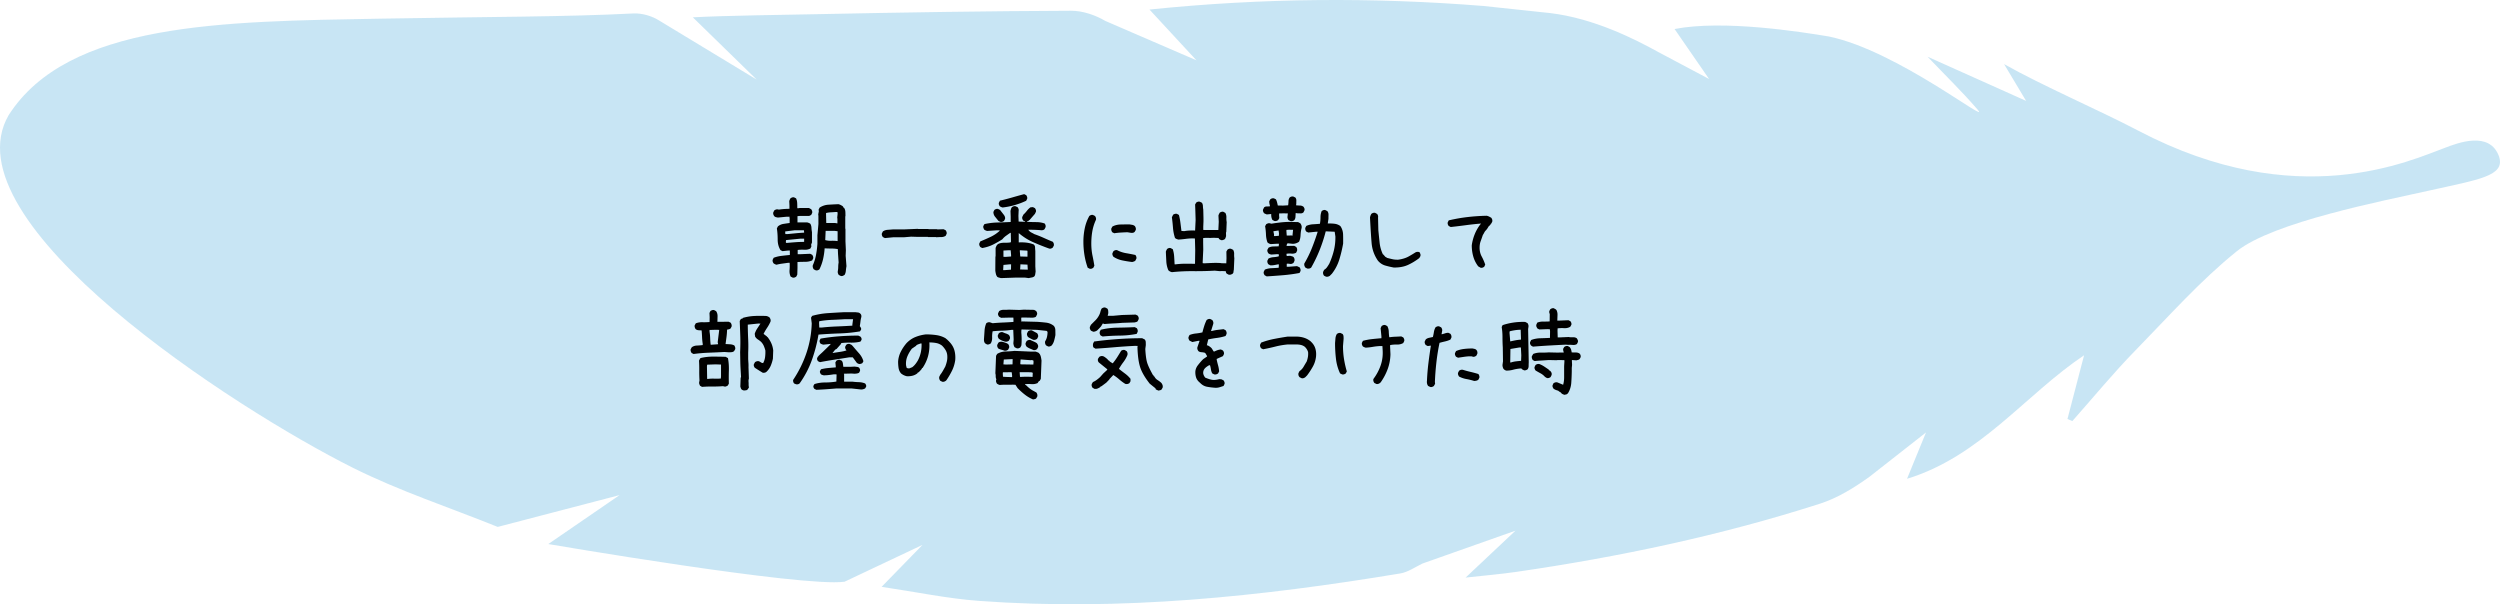 <svg xmlns="http://www.w3.org/2000/svg" id="_レイヤー_2" data-name="レイヤー 2" viewBox="0 0 437 105.63"><defs><style>.cls-2{stroke-width:0}</style></defs><g id="_レイヤー_2-2" data-name="レイヤー 2"><path fill="#a3d3ec" stroke-width="0" d="M391.01 43.905c-6.334 5.08-11.945 11.423-17.72 17.328-3.863 3.949-7.377 8.239-11.047 12.376l-.851-.367 2.905-11.142c-10.261 6.885-18.117 17.681-30.948 21.591l3.314-8.096-9.88 7.746c-2.65 1.908-5.576 3.715-8.653 4.704-17.344 5.57-35.122 9.315-53.14 11.929-2.71.393-5.445.617-8.801.989l8.715-8.2-16.228 5.732c-1.272.6-2.545 1.52-3.914 1.746-24.378 4.04-48.871 6.612-73.62 4.796-5.551-.407-11.048-1.571-17.036-2.456l7.15-7.337-13.626 6.44C140.29 102.71 95.84 95.1 95.84 95.1l12.467-8.559L87 92.104c-8.479-3.42-17.233-6.29-25.382-10.37C41.081 71.453-9.325 38.882 1.507 20.135 11.922 3.888 38.885 3.751 66.393 3.263c19.371-.344 32.624-.307 44.295-.91 1.509-.079 3.288.433 4.568 1.255l17.005 10.3-11.152-10.88c5.621-.31 16.495-.441 21.995-.555 14.699-.306 29.4-.533 44.102-.594 2.01-.008 4.247.738 6 1.776l15.926 6.885-8.203-8.871c19.874-2.045 39.123-2.16 58.381-.624l11.648 1.24c7.613.914 14.692 4.475 18.991 6.854l8.798 4.672-6.031-8.738c8.425-1.649 21.99.472 26.982 1.307 12.042 2.5 28.569 15.78 25.97 12.758-2.651-3.082-5.583-5.923-8.728-9.223l17.22 7.72-3.844-6.427c6.679 3.778 16.566 8.02 23.46 11.637 27.808 14.593 47.57 5.199 53.81 2.914 1.814-.664 7.66-3.046 9.27 1.667 1.041 3.332-3.618 3.967-11.978 5.832-8.359 1.865-27.535 5.566-33.868 10.647z" opacity=".6"/><path d="M138.559 48.524l-.352-.176c-.164-.351-.228-.732-.193-1.142s.04-.832.017-1.266h-.281c-.328.047-.664.094-1.01.14s-.683.112-1.011.194c-.094-.023-.182-.056-.264-.097s-.158-.085-.229-.131c-.07-.094-.123-.194-.158-.3s-.04-.216-.017-.333l.175-.352c.422-.164.877-.275 1.364-.334s.974-.111 1.466-.158v-.773h-.316l-.967.105-.351-.176c-.328-.539-.493-1.148-.493-1.828s-.046-1.336-.14-1.969l.176-.351c.28-.235.607-.381.976-.44s.729-.111 1.08-.158v-.844l-.035-.14.035-.106h-.597l-1.46.14c-.117-.023-.228-.046-.333-.07s-.205-.081-.3-.175c-.07-.094-.122-.194-.157-.299s-.041-.223-.018-.352l.176-.351c.094-.07.193-.123.299-.158s.228-.041.369-.018l.14.035c.282-.047.584-.082.907-.105s.634-.035.94-.035v-.598l-.036-.738c.023-.094.053-.182.088-.264s.076-.158.123-.229c.094-.07.193-.123.299-.158s.216-.04.334-.017l.351.175c.117.258.182.534.194.827s.017.591.017.896h.317l.035-.035h1.687l.387.21c.07.095.123.194.158.3s.041.222.018.351l-.176.352-.352.176h-1.687l-.352.035v1.09h1.688c.094.023.187.052.281.088s.188.087.281.158c.118.21.182.445.194.703s.04.504.088.738v1.828l-.141.352.035.351-.176.352c-.328.164-.685.234-1.072.21s-.768-.01-1.143.036v.738h.598l1.582-.07.352.176c.07.094.123.193.158.299s.041.216.018.334l-.176.351c-.375.164-.785.246-1.23.246s-.891.012-1.337.035v1.038l-.035 1.16-.176.351c-.093.07-.193.123-.298.158s-.217.041-.334.018zm2.004-7.857l-.036-.422h-1.582l-1.687.21v.317l.035.14h.422l1.424-.14c.48-.047.955-.082 1.424-.105zm0 1.617v-.563h-.668l-2.497.246-.035.352.035.14h.211c.493-.046.979-.087 1.46-.122s.978-.053 1.493-.053zm6.416 5.959l-.352-.176c-.07-.094-.123-.2-.158-.316s-.041-.247-.018-.387c.047-.235.07-.475.07-.72s.024-.499.07-.757l-.105-1.494-.035-.844c-.351-.07-.728-.105-1.133-.105s-.795-.012-1.17-.035c-.046.656-.14 1.289-.28 1.898s-.352 1.201-.634 1.776c-.093.07-.193.123-.298.158s-.217.04-.334.017l-.352-.175c-.07-.094-.123-.2-.158-.317s-.041-.246-.018-.387c.258-.574.446-1.177.563-1.81s.199-1.277.246-1.934v-1.511l.176-1.97V37.75l-.036-.282.106-.51-.035-.316.176-.351c.468-.305.984-.475 1.546-.51s1.143-.065 1.74-.088c.118.023.235.064.352.123s.235.123.352.193l.105.106.106.21h.07c.14.212.217.443.229.695s.017.507.017.765l-.035.035v2.144l.035.036v2.18l.07 1.546-.035.985.14 1.81c-.046.258-.081.522-.105.791s-.093.51-.21.72c-.094.071-.194.13-.3.177s-.228.058-.368.035zm-.563-6.1v-1.722l-.562-.07h-1.53l-.07 1.616c.328.094.684.135 1.064.123s.746.006 1.098.053zm-.035-3.094v-.773l-.035-.246.07-.668-.035-.299h-.387c-.27.024-.539.041-.808.053s-.534.053-.791.123v.334l.035 1.406h1.529l.422.07zM154.678 41.616l-.352-.176c-.07-.094-.123-.193-.158-.299s-.041-.217-.018-.334l.176-.351c.235-.164.508-.258.819-.282l.921-.07h1.899L160.46 40l.035.035h1.793l.035.035h1.442l.105.035 1.072-.035.352.176c.07.093.123.193.158.299s.041.216.018.334l-.176.351c-.234.14-.494.211-.781.211s-.573.012-.854.035l-.035-.035h-1.406l-.035-.035h-1.793l-1.125-.035-1.266.105h-1.863l-1.46.14zM174.963 48.612l-.334-.088a1.037 1.037 0 0 1-.299-.123c-.117-.152-.2-.322-.246-.51s-.082-.387-.105-.597l.017-2.444.035-.035v-1.477c.035-.093.07-.181.106-.263s.076-.158.123-.229l.176-.175c.304-.165.662-.244 1.072-.238s.79-.014 1.142-.061l.07-.141-.034-1.53h-.106c-.234.165-.475.335-.72.51s-.464.381-.651.616c-.516.328-1.05.633-1.607.914s-1.194.486-1.909.615l-.334-.176c-.07-.093-.123-.193-.158-.299s-.04-.216-.017-.334l.175-.351c.657-.27 1.264-.536 1.82-.8s1.069-.606 1.538-1.028l.035-.106h-.598l-1.6.106c-.093-.024-.181-.053-.263-.088s-.158-.076-.229-.123c-.07-.106-.123-.211-.158-.317s-.04-.216-.017-.334l.193-.334c.715-.164 1.465-.257 2.25-.28s1.565-.054 2.338-.089v-.949l-.035-.967c.023-.117.053-.234.088-.351s.088-.223.158-.317c.094-.07.193-.123.299-.158s.217-.04.334-.017l.369.175c.07.094.123.194.158.3s.041.216.018.333l-.036.861.036 1.02 1.125.035v-.07l-.317-.14c-.07-.095-.123-.194-.158-.3s-.041-.216-.018-.334l.211-.421c.211-.188.41-.405.598-.65s.398-.452.633-.616l.422-.035.351.176c.07.093.123.193.158.298s.042.217.018.334l-.176.37-.949 1.09h-.07v.07l-.352.158v.07c.516.035 1.043.053 1.582.053s1.037.082 1.494.246c.07.094.121.193.15.299s.032.217.009.334l-.176.351c-.094.094-.205.153-.334.176s-.27.024-.422 0a28.553 28.553 0 0 0-2.074-.07v.07l.07.035c.117.164.27.293.457.387s.363.188.527.281c.54.188 1.077.402 1.61.642s1.068.472 1.607.694c.07.094.123.194.158.299s.041.229.018.37l-.193.35c-.094.071-.194.124-.3.159s-.216.035-.333 0c-.914-.328-1.834-.694-2.76-1.099s-1.775-.94-2.549-1.608v1.635c.469-.024.926-.01 1.371.044s.867.16 1.266.325c.14.14.215.31.22.51s.02.404.044.615v2.69l.052.913c-.023.164-.047.323-.07.475s-.082.281-.176.387c-.14.093-.287.152-.44.175s-.321.059-.509.106l-.668-.088h-1.635l-2.566.088zm-.088-9.826l-.352-.176c-.187-.234-.38-.475-.58-.72s-.298-.528-.298-.844l.175-.352c.094-.07.194-.123.3-.158s.216-.041.333-.018l.352.176.668.861c.07.094.129.2.175.317s.059.246.036.386l-.176.352c-.094.07-.194.123-.299.158s-.217.041-.334.018zm.387-2.514c-.094-.023-.182-.053-.264-.088s-.158-.076-.228-.123c-.07-.094-.124-.193-.159-.299s-.035-.216 0-.334l.176-.351c.703-.164 1.41-.349 2.12-.554s1.413-.401 2.116-.589l.352.176c.07.094.123.193.158.299s.041.217.018.334l-.176.351a13.26 13.26 0 0 1-4.113 1.178zm1.459 10.863l.017-.931h-.246l-1.09.105-.052.914h.21l1.16-.088zm.017-2.302v-.246l-.07-.844h-.387l-.879.053v1.09l.352.017.984-.07zm2.866.035v-.95l-.036-.105-1.3-.07v.21l.07.88 1.266.035zm.052 2.232l-.052-.844-1.231-.052-.053.896 1.301.035.035-.035zM190.484 46.977l-.351-.176c-.258-.714-.447-1.453-.57-2.214s-.186-1.541-.186-2.338.08-1.577.238-2.338.424-1.483.8-2.162c.093-.07.192-.123.298-.159s.217-.04.334-.017l.351.176c.07.093.123.193.159.298s.04.229.017.37c-.328.703-.55 1.435-.668 2.197s-.164 1.553-.14 2.373c.023.61.093 1.19.21 1.74s.223 1.125.317 1.723l-.176.351c-.094.07-.193.123-.299.159s-.216.04-.334.017zm4.29-6.205l-.352-.176c-.07-.105-.12-.21-.149-.316s-.033-.223-.01-.352l.194-.334c.422-.222.895-.34 1.416-.351s1.04-.018 1.555-.018c.164.024.328.05.492.08s.316.102.457.219c.07.105.121.211.15.316s.032.223.008.352l-.193.334c-.094.094-.205.15-.334.167s-.264.015-.404-.009l-.528-.088c-.375.012-.758.03-1.15.053s-.778.064-1.153.123zm3.128 5.027c-.586-.07-1.16-.164-1.722-.28s-1.078-.329-1.547-.634c-.07-.093-.123-.193-.158-.298s-.041-.217-.018-.334l.176-.352c.094-.07.193-.123.299-.158s.216-.041.334-.018c.492.258 1.013.434 1.564.528s1.096.199 1.635.316c.07.094.123.193.158.299s.041.217.018.334l-.176.351c-.07.07-.158.123-.264.159s-.205.064-.299.087zM204.863 47.575c-.117-.024-.228-.062-.334-.114s-.205-.126-.299-.22c-.21-.48-.33-1.005-.359-1.573s-.057-1.122-.08-1.662c.023-.093.057-.181.098-.263s.084-.158.13-.229c.094-.07.194-.12.3-.15s.216-.026.333.01l.352.193c.129.398.209.82.238 1.266s.055.902.078 1.37h.211c.563-.07 1.117-.105 1.662-.105s1.11.006 1.696.018v-.088l.035-2.303-.053-2.039-.492-.017c-.399.011-.797.043-1.195.096s-.797.091-1.196.114c-.093-.023-.193-.055-.299-.096s-.205-.103-.298-.185c-.188-.574-.305-1.169-.352-1.784s-.111-1.227-.193-1.837l.228-.457c.094-.058.197-.102.309-.132s.224-.032.342-.009l.351.194c.117.445.205.905.264 1.38l.176 1.415.492.035c.304-.059.615-.094.931-.106s.64-.011.967 0l.088-1.845-.053-1.81-.035-.897.194-.334c.093-.07.197-.12.308-.15s.225-.026.342.01l.352.175c.105.176.162.369.168.58s.025.41.06.598c.035 1.16.047 1.88.035 2.162l-.035.843v.563l.457.018h2.18l.07-1.442-.053-1.09c.024-.093.057-.181.098-.263s.084-.164.13-.246c.095-.059.198-.106.31-.141s.224-.035.341 0l.334.193c.13.246.188.51.176.791s.006.551.053.809l-.07 1.687-.053.176.017.598c-.035.094-.066.19-.095.29s-.086.184-.168.255c-.094.058-.194.102-.3.132s-.216.032-.333.008l-.352-.193-.052-.176-.915-.035c-.28.024-.58.03-.896.018s-.615 0-.897.035v.808l.018 1.23-.105 2.216.017.14.317.018c.433-.024.878-.044 1.336-.062s.931-.014 1.423.01l.176.034.861.018.036-.879-.018-1.178.193-.334c.094-.07.194-.12.3-.15s.216-.025.333.01l.352.175c.129.223.187.463.176.721s0 .504.035.738l-.088 2.022c-.035.14-.055.27-.06.387s-.07.228-.186.334c-.106.058-.211.102-.317.131s-.216.033-.334.01l-.334-.177c-.07-.07-.113-.137-.13-.202s-.04-.143-.063-.237l-.686-.018-.351.018-.879-.088c-1.242.07-2.49.1-3.744.088s-2.496.047-3.727.176zM222.775 38.628l-.351-.176c-.082-.14-.14-.302-.176-.484s-.047-.366-.035-.553h-.07l-.704.07c-.093-.035-.181-.07-.263-.106s-.158-.076-.229-.123c-.07-.105-.123-.21-.158-.316s-.035-.217 0-.334l.176-.352c.14-.117.305-.172.492-.167s.363-.002.527-.026v-.105c-.035-.118-.064-.24-.088-.37s-.035-.263-.035-.404l.194-.351c.093-.07.193-.12.299-.15s.216-.032.334-.009l.351.176c.082.176.147.352.193.528s.088.357.123.545l.932.017.879-.053c.035-.234.057-.474.063-.72s.078-.463.218-.65c.094-.071.194-.12.3-.15s.216-.032.333-.009l.352.176c.117.152.173.322.168.51s-.01.375-.01.562l-.035.281c.222.024.45.038.685.044s.44.08.615.22c.07.094.124.193.159.299s.035.217 0 .334l-.176.351c-.152.118-.31.173-.475.167s-.34-.008-.527-.008l-.352-.053-.035.668a1 1 0 0 1-.21.58c-.094.07-.194.123-.3.158s-.228.035-.369 0l-.351-.176c-.059-.093-.106-.193-.14-.298s-.042-.229-.018-.37l.052-.492-.738-.017-.773.017-.018.281.035.528-.193.351c-.106.07-.211.12-.317.15s-.216.032-.334.009zm-1.353 9.685l-.352-.193c-.07-.094-.123-.194-.158-.3s-.035-.216 0-.333l.176-.352c.351-.152.738-.237 1.16-.255s.844-.043 1.266-.079l.035-.58h-.211c-.223.047-.44.088-.65.123s-.422.047-.633.035l-.352-.193c-.07-.094-.119-.193-.148-.299s-.034-.216-.01-.334l.176-.351c.27-.14.562-.223.879-.246s.62-.07.914-.141l.035-.176-.035-.21h-.264l-1.055.07c-.093-.024-.181-.053-.263-.088s-.153-.076-.211-.123c-.07-.094-.123-.194-.159-.3s-.04-.216-.017-.333l.193-.352c.258-.14.54-.214.844-.22s.615-.014.932-.026l.052-.457h-.263l-1.178.07a1.432 1.432 0 0 1-.475-.21l-.105-.106c-.152-.433-.236-.893-.254-1.38s-.068-.964-.15-1.432l.193-.352c.094-.059.193-.105.299-.14s.217-.042.334-.018l.281.07c.492-.082.994-.152 1.504-.21s1.021-.095 1.537-.106l1.617.035.387.21c.094.13.162.259.203.388s.049.275.025.439c-.105.398-.166.812-.183 1.24s-.104.81-.256 1.15c-.164.118-.34.209-.527.273s-.387.097-.598.097l-.809-.088-.175.07-.088.387h.281l1.055-.018.351.194c.07.093.121.193.15.299s.032.228.008.369l-.175.351c-.246.13-.512.179-.8.15s-.577-.02-.87.026v.176l.035.21h.105l.493-.034c.117.035.222.064.316.087s.187.07.281.141c.07.094.121.193.15.299s.032.228.008.369l-.175.352c-.106.07-.211.123-.317.158s-.228.035-.369 0l-.316-.035-.176.035v.51h.351l1.442-.106.457.211c.07.106.121.211.15.316s.032.217.008.334l-.176.334c-.925.176-1.87.305-2.838.387s-1.931.152-2.892.211zm2.127-7.101l.017-.422-.07-.493h-.07l-.826.124v.07c.023.117.05.24.08.369s.03.264.007.404h.282l.58-.052zm2.39-.018v-.14l.088-.88-.738-.017-.422.035v.246l.053.738h.14l.704-.017.175.035zm5.854 7.172l-.352-.176c-.07-.094-.119-.193-.148-.299s-.033-.228-.01-.369l.176-.351c.21-.13.385-.29.52-.484s.26-.39.376-.589c.34-.75.608-1.514.801-2.294s.283-1.596.272-2.452l-.123-.844-1.565-.07c-.281 1.102-.633 2.183-1.054 3.243s-.92 2.095-1.495 3.103c-.093.07-.195.12-.306.15s-.239.031-.38.008l-.333-.176c-.07-.105-.123-.214-.158-.325s-.041-.237-.018-.378c.516-.879.96-1.781 1.328-2.707s.705-1.875 1.01-2.848h-.281l-1.371.141-.352-.176c-.07-.094-.12-.196-.148-.307s-.034-.226-.01-.343l.176-.334c.363-.164.75-.258 1.16-.281s.814-.053 1.213-.088c.07-.352.105-.73.105-1.134s.07-.77.211-1.099c.106-.07.211-.123.317-.158s.216-.035.333 0l.334.176c.141.187.21.401.204.641s-.01.478-.01.712l-.123.809c.41-.012.797.003 1.16.044s.691.161.984.36l.106.106c.27.422.414.893.431 1.415s.02 1.052.008 1.59c-.164.938-.383 1.858-.658 2.76s-.707 1.735-1.293 2.496l-.387.387c-.093.059-.195.103-.306.132s-.227.032-.344.009zM243.64 46.766c-.515-.094-1.015-.21-1.501-.351s-.912-.422-1.276-.844c-.644-.938-1.013-1.969-1.107-3.094s-.188-2.613-.281-4.465c.023-.117.056-.231.097-.342s.096-.214.166-.308c.094-.07.198-.12.309-.15s.219-.032.324-.008l.352.193c.07.094.12.196.15.308s.031.22.008.325l.053 2.215c.07.715.144 1.432.22 2.153s.266 1.403.57 2.048l.07.035.265.299c.046.07.11.126.193.167s.152.085.21.132c.306.082.616.158.933.228s.656.1 1.02.088c.726-.105 1.33-.293 1.81-.562s.85-.49 1.107-.66.527-.196.809-.079c.058.106.105.211.14.317s.035.228 0 .369l-.193.334c-.645.492-1.309.893-1.994 1.204s-1.504.46-2.453.448zM258.81 46.801l-.421-.246c-.399-.527-.686-1.101-.862-1.722s-.263-1.272-.263-1.952c.093-.656.257-1.283.492-1.88s.55-1.166.95-1.705l.175-.211h-.106c-.843.07-1.699.164-2.566.28s-1.74.223-2.62.317l-.35-.176c-.071-.093-.124-.193-.159-.298s-.04-.217-.017-.334l.175-.352c1.09-.258 2.186-.451 3.287-.58s2.215-.205 3.34-.229c.14.024.281.07.422.141s.27.14.387.211c.07.094.123.193.158.299s.041.228.018.369l-.176.352h-.07v.07l-.247.316h-.07l-.422.668h-.07v.07c-.14.118-.252.258-.334.422s-.17.317-.264.457c-.117.352-.24.704-.369 1.055s-.193.738-.193 1.16c0 .563.123 1.073.369 1.53s.451.931.615 1.423l-.176.37c-.093.07-.193.123-.298.158s-.217.04-.334.017zM121.236 61.88l-.334-.176c-.07-.094-.123-.2-.158-.317s-.04-.228-.017-.334l.193-.351c.258-.188.557-.287.896-.3s.68-.04 1.02-.087v-.21c-.059-.376-.098-.763-.115-1.161s-.043-.797-.078-1.195c-.188 0-.375-.01-.563-.027s-.351-.085-.492-.202c-.059-.094-.106-.196-.14-.308s-.042-.225-.018-.342l.193-.352c.352-.14.74-.205 1.168-.193s.842 0 1.24-.035l.018-.844-.035-.738.175-.352c.094-.059.194-.105.3-.14s.216-.042.333-.018l.352.193c.176.258.26.551.254.88s-.014.655-.026.983h.211l1.758-.017.352.176c.07.105.119.214.148.325s.033.225.01.343l-.176.334c-.094.07-.191.117-.29.14s-.208.047-.325.07c-.012.446-.045.87-.098 1.275s-.107.817-.166 1.24c.258.011.522.026.791.043s.516.085.738.202c.06.094.106.197.141.308s.041.226.018.343l-.194.334c-.117.105-.256.167-.414.184s-.318.027-.482.027l-.809-.053c-.89.047-1.79.088-2.699.123s-1.8.111-2.68.228zm1.477 5.748l-.352-.211c-.047-.094-.088-.194-.123-.3s-.04-.216-.017-.333l.052-.281c-.035-.563-.05-1.14-.044-1.732s-.008-1.169-.043-1.731l.175-.352.123-.105c.68-.164 1.395-.246 2.145-.246s1.488.011 2.215.035l.404.228c.129.703.182 1.433.158 2.189s-.023 1.514 0 2.276l-.193.334c-.094.059-.197.108-.309.15s-.236.038-.377-.01l-.158-.035c-.598.047-1.207.068-1.828.062s-1.23.015-1.828.062zm3.287-1.46l.035-.369v-2.074l-.95-.035-1.476.053-.035.281.035 2.197.106.018c.351-.047.726-.065 1.125-.053s.785.006 1.16-.017zm-.51-5.994l.035-.035-.07-.316.264-2.162-.598-.018-1.09.035v.317c.059.351.094.72.106 1.107s.04.768.088 1.143l.07.017 1.195-.088zm4.588 8.086a.865.865 0 0 1-.474-.21c-.047-.07-.086-.147-.116-.23s-.054-.169-.078-.263l.053-1.494.07-.176-.088-1.529c-.023-.445-.039-.896-.045-1.354s-.013-.937-.025-1.44c.047-1.044.055-1.993.025-2.849s-.06-1.722-.095-2.601l.193-.352.352-.123v-.07c.656-.188 1.318-.299 1.986-.334s1.377-.035 2.127 0a1.395 1.395 0 0 1 .562.264c.07.105.123.216.159.334s.035.246 0 .386c-.164.375-.362.733-.59 1.073s-.436.697-.623 1.072l.615.474v.07h.07c.281.352.506.721.676 1.108s.28.803.326 1.248l-.053 1.424c-.082.41-.205.815-.369 1.213s-.404.75-.72 1.055c-.094.093-.204.155-.327.184s-.248.032-.377.009c-.234-.14-.462-.281-.685-.422s-.451-.287-.686-.44c-.07-.093-.123-.193-.158-.298s-.035-.217 0-.334l.194-.352c.105-.07.21-.12.316-.15s.228-.031.37-.008c.116.059.233.126.35.202s.247.115.387.115c.176-.329.287-.671.334-1.029s.065-.741.053-1.151c-.07-.281-.162-.551-.273-.809s-.272-.498-.483-.72c-.176-.153-.361-.29-.554-.414s-.354-.29-.483-.5l-.07-.493c.105-.328.252-.635.44-.923s.374-.57.562-.852l-.352-.018-1.863.194v.316c.012.774.035 1.535.07 2.285s.035 1.518 0 2.303v1.107c.012.235.026.47.043.704s.022.468.01.703l.07 2.021c-.058.164-.08.346-.062.545s.021.393.01.58l.052.44-.246.351c-.07.07-.162.111-.273.123l-.307.035zM139.148 67.17l-.334-.14c-.07-.082-.12-.176-.15-.281s-.037-.217-.025-.334c.996-1.489 1.775-3.07 2.338-4.746s.867-3.393.914-5.15l-.123-.985.193-.317c.89-.257 1.818-.419 2.785-.483s1.932-.12 2.893-.167h1.88c.141.023.284.041.43.053s.274.064.38.158c.105.082.175.179.21.29s.041.231.018.36c-.07.246-.121.504-.15.774s-.067.539-.114.808c.07.094.13.188.184.282s.068.199.044.316l-.193.316c-1.183.2-2.389.32-3.613.36s-2.44.11-3.647.203c-.246 1.5-.63 2.98-1.152 4.438s-1.238 2.828-2.152 4.105c-.094.07-.192.117-.291.14s-.207.024-.325 0zm3.551.967l-.334-.158c-.07-.082-.123-.167-.158-.255s-.041-.184-.018-.29l.176-.299c.586-.187 1.213-.28 1.881-.28s1.318-.054 1.951-.16l.035-1.177-.035-.088h-.44c-.292.047-.585.088-.878.123s-.592.053-.897.053c-.093-.023-.18-.047-.255-.07s-.149-.059-.22-.106c-.07-.093-.122-.187-.157-.281s-.041-.187-.018-.281l.176-.317c.398-.105.816-.178 1.256-.22s.882-.078 1.328-.114v-.14l-.07-.721.175-.299c.094-.058.19-.105.29-.14s.202-.041.308-.018l.351.158c.106.153.17.32.194.501s.047.366.07.554h1.371l.615-.035c.13.023.26.04.395.052s.262.06.379.141c.059.082.105.17.14.264s.042.193.018.299l-.158.316c-.117.07-.25.117-.397.14s-.294.036-.447.036l-.474-.035-1.336.035v.07l.035.035v1.283h1.441c.375.047.756.077 1.143.088s.75.088 1.09.229c.07.094.123.184.158.272s.04.185.017.29l-.175.3a1.368 1.368 0 0 1-.703.193l-1.6-.176h-2.795c-.563.047-1.129.09-1.697.132s-1.145.073-1.73.096zm7.436-4.517l-.334-.158-.738-1.002h-.616c-.855.14-1.709.275-2.558.404s-1.702.275-2.557.44l-.334-.159c-.07-.082-.121-.17-.15-.264s-.032-.193-.008-.298l.158-.3h.07l.036-.105.298-.28.176-.16.229-.21 1.283-1.248.123-.158h-.088l-1.213.123a2.214 2.214 0 0 1-.475-.176c-.07-.094-.12-.185-.15-.273s-.031-.19-.008-.307l.158-.299c1.079-.187 2.165-.322 3.26-.404s2.207-.123 3.332-.123l.37.175c.081.083.14.17.175.264s.041.2.018.317l-.194.298c-.515.13-1.064.188-1.644.176s-1.139.012-1.678.07l-.14.247-.704.79-.246.124-.457.58h.07c.399-.07.805-.135 1.221-.194s.801-.146 1.153-.263c-.082-.082-.147-.182-.194-.3s-.058-.234-.035-.35l.176-.317a.667.667 0 0 1 .598-.158l.334.158.21.21c.352.423.715.845 1.09 1.266s.633.885.774 1.39l-.176.316c-.082.058-.18.102-.291.131s-.219.038-.324.027zm-1.143-6.698v-.175l.123-.95h-1.476c-.739.047-1.483.085-2.233.115s-1.482.108-2.197.237l-.035.281.035.826h.404c.867-.093 1.754-.158 2.662-.193s1.815-.082 2.717-.14zM164.707 66.731l-.352-.176c-.07-.093-.123-.196-.158-.307s-.04-.238-.017-.378l.175-.352c.165-.21.317-.44.457-.685s.282-.498.422-.756c.118-.305.211-.61.282-.914s.093-.633.07-.985-.117-.668-.281-.949-.375-.55-.633-.808c-.305-.235-.645-.387-1.02-.458s-.773-.105-1.195-.105c.047.844-.03 1.635-.228 2.373s-.522 1.436-.967 2.092h-.07l-.106.21-.281.317-.211.211-.211.106v.07c-.258.21-.551.357-.88.44s-.667.11-1.019.087c-.187-.047-.363-.111-.527-.193s-.316-.182-.457-.299c-.234-.281-.379-.603-.432-.967s-.078-.732-.078-1.107c.047-.61.201-1.178.465-1.705s.596-1.026.994-1.494c.469-.493.996-.856 1.582-1.09s1.196-.387 1.828-.457c.61 0 1.207.04 1.793.123s1.125.263 1.618.545l.421.351v.07h.07l.352.387c.364.422.61.885.739 1.389s.17 1.049.123 1.635c-.094.656-.28 1.265-.555 1.828s-.6 1.119-.975 1.67l-.105.105c-.094.07-.194.123-.299.158s-.217.041-.334.018zm-5.238-2.549c.21-.164.398-.351.562-.562s.305-.422.422-.633c.234-.445.404-.914.51-1.406s.146-1.008.123-1.547h-.14c-.141.047-.276.094-.405.14s-.252.106-.37.176v.07l-.773.528c-.328.422-.591.873-.79 1.353s-.276 1.002-.23 1.565l.106.422c.07.047.141.076.211.088s.153.017.246.017l.528-.21zM177.715 60.878l-.352-.176c-.07-.094-.123-.205-.158-.334s-.059-.252-.07-.37l.053-.632-.07-1.705h-.317c-.54.082-1.084.129-1.635.14s-1.102.047-1.652.106c-.07.351-.1.72-.088 1.107s-.07.727-.246 1.02c-.106.07-.211.123-.317.158s-.217.041-.334.018l-.334-.194c-.093-.117-.152-.24-.175-.369s-.03-.275-.018-.44c.035-.468.066-.937.096-1.406s.132-.902.308-1.3c.094-.07.194-.12.3-.15s.216-.032.333-.009l.475.159c.609-.059 1.213-.1 1.81-.123s1.207-.06 1.828-.106v-.457l-.017-.299h-.739l-1.406.035-.351-.193c-.07-.094-.123-.193-.159-.299s-.035-.217 0-.334l.176-.351c.235-.153.504-.226.809-.22s.61-.003.914-.026l1.828.052.738-.052 1.81.035.352.193c.07.094.123.193.159.299s.035.217 0 .334l-.176.351c-.07.07-.152.115-.246.132s-.188.038-.281.062l-1.618-.035-.422.017-.017.211.035.492h.07l.035-.035 2.672.07c.516.036 1.026.083 1.53.141s.955.246 1.353.563c.176.21.266.463.272.755s.01.58.01.862c-.06.328-.133.65-.221.967s-.23.597-.43.843c-.094.07-.193.123-.299.159s-.217.04-.334.017l-.351-.193a.877.877 0 0 1-.159-.703c.153-.235.26-.493.325-.774s.097-.574.097-.879l-.158-.175-1.67-.176-2.672-.07-.07.035-.018.492c.036.375.055.747.061 1.116s-.008.747-.043 1.134l-.176.351c-.094.07-.197.123-.308.159s-.225.035-.342 0zm2.865 8.947c-.504-.211-.978-.49-1.424-.835s-.873-.73-1.283-1.152l-.37-.58-.456-.017c-.375.012-.756.014-1.143.009s-.767.008-1.142.044c-.094-.024-.182-.056-.264-.097s-.158-.085-.228-.132c-.06-.094-.106-.196-.141-.308s-.035-.225 0-.342l.035-.123c-.082-.164-.121-.337-.115-.519s-.014-.354-.06-.519l.122-3.058.194-.334c.457-.27.949-.41 1.476-.422s1.05-.047 1.565-.105l2.795.123h.914c.093.046.187.085.28.114s.188.079.282.15v.07h.07c.13.199.217.404.264.615s.082.422.106.633l-.123 3.181-.194.352c-.094.023-.168.076-.22.158s-.102.158-.149.229c-.34.152-.695.213-1.064.184s-.746-.026-1.133.009v.07l.21.14c.2.2.407.385.624.555s.443.313.678.43l.474.264c.07.105.12.21.149.316s.033.229.01.37l-.194.333c-.07.07-.152.115-.246.132s-.193.038-.299.062zm-5.027-8.526c-.164-.07-.34-.128-.528-.175s-.363-.118-.527-.211c-.07-.094-.123-.194-.158-.3s-.041-.216-.018-.333l.176-.352c.094-.093.205-.152.334-.175s.264-.024.404 0c.164.046.334.1.51.158s.334.135.475.228c.07.094.123.194.158.3s.04.216.017.333l-.175.352c-.094.07-.194.123-.3.158s-.228.04-.368.017zm.14-1.582c-.187-.046-.375-.111-.562-.193s-.363-.182-.527-.299c-.07-.094-.124-.193-.159-.299s-.04-.216-.017-.334l.176-.351c.093-.07.193-.123.298-.158s.229-.041.37-.018c.187.094.374.17.562.229s.363.146.527.263c.07.094.123.194.159.299s.04.217.017.334l-.176.352c-.093.07-.193.123-.298.158s-.229.04-.37.017zm1.213 6.205l.018-.21-.07-.633-.211-.018-1.336.018-.018.246.035.527.492.035 1.09.035zm.088-2.232v-.105l.018-.809h-.106l-1.441.07-.07.844.457.035 1.142-.035zm3.498 2.197l.035-.703c-.082-.07-.193-.105-.334-.105s-.27-.006-.386-.018h-1.565v.106l.053.703.14.017c.329-.023.665-.035 1.01-.035s.696.012 1.047.035zm.14-2.162l.036-.492-.053-.246-.386-.053-.036.035-1.793-.14-.052.738.035.105.07.018 2.18.035zm.018-2.531c-.21-.094-.416-.182-.615-.264s-.392-.193-.58-.334c-.07-.093-.123-.193-.158-.299s-.041-.216-.018-.334l.176-.351c.094-.07.193-.123.299-.158s.228-.041.369-.018c.188.094.38.182.58.264s.381.181.545.299c.07.093.129.193.176.298s.058.229.035.37l-.176.351c-.094.07-.193.123-.299.158s-.216.041-.334.018zm-.035-1.793a5.915 5.915 0 0 1-.914-.492c-.07-.094-.123-.194-.158-.299s-.041-.217-.018-.334l.176-.352c.094-.07.194-.123.299-.158s.229-.04.37-.017l.913.492c.07.094.123.193.158.299s.041.216.018.334l-.176.351c-.094.07-.193.123-.299.158s-.228.041-.369.018zM191.18 57.995c-.094-.024-.182-.053-.264-.088s-.158-.076-.228-.123c-.07-.094-.124-.194-.159-.299s-.04-.217-.017-.334l.175-.37.668-.667a3.663 3.663 0 0 0 .791-1.055c.094-.187.165-.38.211-.58s.118-.38.211-.545c.094-.07.194-.123.3-.158s.216-.041.333-.018l.352.176c.093.117.146.246.158.387s.018.281.018.422l-.106.457h.95l1.546-.14 2.39-.071.352.176c.07.093.123.193.159.298s.04.217.017.334l-.176.352a.522.522 0 0 1-.246.14l-.281.071-2.145.07c-.515.047-1.037.082-1.564.106s-1.049.058-1.564.105l-.282-.105-.316.51-.246.28-.422.423c-.094.07-.191.123-.291.158s-.207.064-.324.088zm.105 9.967l-.334-.211c-.058-.106-.1-.208-.123-.308s-.017-.208.018-.325l.193-.334c.223-.094.441-.22.658-.378s.42-.325.608-.501l.545-.615.685-.633.018-.106-1.477-1.195c-.082-.094-.135-.196-.158-.308s-.018-.225.018-.342l.228-.334c.094-.059.195-.1.307-.123s.232-.018.361.017c.14.059.277.14.412.246s.268.211.397.317l-.018.07.334.211v.07l.545.334c.293-.351.557-.712.791-1.08s.463-.742.686-1.117c.105-.07.21-.117.316-.14s.217-.018.334.017l.334.21c.058.095.1.197.123.308s.018.232-.018.36c-.175.434-.41.845-.703 1.231s-.55.78-.773 1.178c.351.281.709.557 1.072.826s.68.574.95.914v.422l-.194.334c-.106.07-.217.117-.334.14s-.246.018-.387-.017c-.363-.222-.713-.48-1.047-.773s-.681-.551-1.045-.774l-.685.721v.053l-.545.562-.826.615-.211.088-.018.07c-.164.106-.326.191-.484.256s-.342.079-.553.044zm11.233.316c-.094-.035-.182-.07-.264-.106s-.158-.076-.229-.123l-.052-.175-1.002-.809c-.867-1.102-1.434-2.089-1.698-2.962s-.412-2.036-.447-3.49l.053-.14-.457-.017c-1.23.058-2.453.14-3.666.246s-2.299.187-3.26.246l-.334-.194c-.07-.093-.11-.205-.115-.333s.004-.252.027-.37l.176-.351c1.148-.164 2.46-.302 3.938-.413s2.964-.167 4.464-.167l.457.228c.106.14.16.293.166.457s.01.34.01.528l-.088.668c.059 1.101.17 1.91.334 2.425s.498 1.225 1.002 2.127l.07.035.106.211h.07c.13.27.317.48.563.633s.469.322.668.51c.094.129.16.252.2.37s.052.257.028.421l-.193.352a.61.61 0 0 1-.246.123l-.281.07zm-9.774-9.457l-.351-.176c-.07-.094-.122-.193-.15-.299s-.032-.222-.009-.351l.176-.352c.95-.234 1.93-.357 2.944-.369s2.013-.041 2.998-.088l.351.176a.786.786 0 0 1 .158.65l-.175.352c-.95.187-1.932.287-2.946.299s-2.011.064-2.996.158zM212.502 67.786c-.563-.035-1.072-.097-1.53-.185s-.86-.32-1.212-.694c-.352-.281-.58-.595-.686-.94s-.146-.707-.123-1.082c.047-.375.188-.714.422-1.02s.48-.597.738-.878l.211-.211.668-.457v-.106c-.07-.093-.129-.193-.176-.298s-.128-.194-.246-.264c-.187-.047-.38-.076-.58-.088s-.369-.076-.51-.193c-.07-.094-.123-.194-.158-.3s-.04-.228-.017-.368l.386-1.125h-.246l-1.02.21-.491-.245c-.07-.094-.123-.194-.159-.3s-.04-.216-.017-.333l.176-.352c.375-.14.744-.228 1.107-.263s.744-.1 1.143-.194c.093-.375.199-.747.316-1.116s.258-.718.422-1.046c.094-.07.193-.123.299-.158s.217-.041.334-.018l.351.176c.07.094.123.193.158.299s.042.228.018.369l-.387 1.248h.141c.375-.094.715-.158 1.02-.193s.644-.076 1.019-.123l.352.175c.07.094.123.194.158.3s.04.228.017.368l-.175.352c-.516.164-1.014.275-1.495.334s-.99.146-1.529.264l-.246 1.02c.14.023.264.07.37.14s.216.152.333.246l.14.14.352.563h.141c.398-.21.773-.328 1.125-.352l.352.176c.07.094.123.194.158.3s.04.216.017.333l-.175.352c-.305.14-.487.222-.545.246s-.24.105-.545.246v.14c.07.329.152.663.246 1.002s.152.686.176 1.038l-.176.351c-.094.07-.194.123-.299.158s-.229.041-.37.018l-.35-.176c-.118-.21-.194-.44-.23-.685s-.087-.487-.157-.721l-.141-.035c-.422.234-.709.463-.861.685s-.217.475-.194.756c.024.14.065.27.123.387s.135.234.229.351c.562.235 1.002.367 1.318.396s.697-.015 1.143-.132l.386.035.352.176c.07.094.123.193.158.299s.041.217.018.334l-.176.351c-.21.07-.428.141-.65.211s-.463.106-.721.106zM227.531 66.116l-.351-.176c-.094-.094-.159-.2-.194-.316s-.04-.246-.017-.387l.176-.352c.304-.21.544-.468.72-.773s.358-.61.545-.914c.094-.258.164-.522.211-.791s.059-.557.035-.861c-.047-.165-.117-.323-.21-.475s-.212-.299-.352-.44c-.211-.164-.446-.275-.703-.334s-.528-.087-.809-.087h-1.477c-.75.07-1.47.193-2.162.369s-1.406.334-2.144.474l-.352-.175c-.07-.094-.123-.194-.158-.3s-.041-.216-.018-.333l.176-.352c.739-.281 1.5-.498 2.285-.65s1.565-.287 2.338-.405h1.512c.469 0 .914.065 1.336.194s.809.334 1.16.615l.176.176c.328.328.553.703.676 1.125s.162.879.115 1.37c-.07.634-.256 1.22-.555 1.759s-.635 1.054-1.01 1.547l-.21.21-.106.106c-.094.07-.193.123-.299.158s-.217.041-.334.018zM234.615 65.448l-.369-.176c-.375-.797-.615-1.646-.72-2.549s-.159-1.822-.159-2.76l.07-.826c.024-.27.106-.521.247-.756.093-.07.193-.123.298-.158s.217-.04.334-.017l.37.175c.093.118.146.247.158.387s.017.293.017.457l-.105 1.266c0 .773.058 1.53.176 2.267s.28 1.46.492 2.163l-.176.351c-.094.07-.193.123-.299.158s-.217.041-.334.018zm5.977 1.67l-.352-.176c-.07-.094-.123-.193-.158-.299s-.041-.234-.018-.387c.563-.75.99-1.552 1.284-2.408s.404-1.763.334-2.724l-.036-.633h-.457c-.421.023-.832.07-1.23.14s-.809.118-1.23.141c-.094-.023-.182-.053-.264-.088s-.158-.076-.229-.123c-.07-.094-.123-.193-.158-.299s-.04-.216-.017-.334l.175-.351c.516-.14 1.043-.24 1.582-.3s1.09-.11 1.653-.157v-.317l-.14-1.441.175-.37c.094-.07.193-.122.299-.157s.216-.041.334-.018l.351.176c.164.293.252.61.264.949s.04.674.088 1.002h.105c.305-.047.63-.076.975-.088s.683-.03 1.012-.053l.351.176c.07.094.123.193.158.299s.041.217.018.334l-.176.351c-.328.188-.691.276-1.09.264s-.79.018-1.177.088l-.036.106.07 1.511c-.023.89-.18 1.74-.474 2.549s-.697 1.582-1.213 2.32l-.14.141c-.094.07-.194.123-.3.158s-.216.041-.333.018zM250.014 67.645l-.37-.176c-.093-.117-.158-.257-.193-.422s-.04-.328-.017-.492c.046-1.043.13-2.068.253-3.076s.268-2.027.432-3.058h-.07l-.475.07-.351-.176c-.07-.094-.123-.193-.159-.299s-.04-.217-.017-.334l.176-.351c.164-.141.359-.235.588-.282s.449-.093.66-.14c.07-.281.129-.569.175-.862s.141-.568.282-.826c.093-.07.193-.123.299-.158s.216-.04.334-.017l.351.175c.07.094.123.194.158.3s.041.216.018.333l-.106.563h.106c.187-.047.369-.1.545-.159s.357-.087.545-.087l.351.175c.07.094.123.194.158.3s.042.228.018.368l-.176.352c-.304.14-.615.246-.931.316s-.639.153-.967.246c-.235 1.125-.416 2.256-.545 3.393s-.217 2.285-.264 3.445l.035.317-.21.386c-.094.07-.194.123-.3.159s-.216.04-.333.017zm4.851-5.115l-.351-.176c-.07-.094-.123-.193-.159-.299s-.04-.217-.017-.334l.176-.351c.422-.188.879-.31 1.37-.37s.997-.087 1.512-.087c.118.023.229.047.334.07s.206.07.3.14c.093.094.158.2.193.317s.04.246.017.387l-.176.351c-.093.07-.193.123-.298.159s-.217.04-.334.017a.698.698 0 0 0-.317-.07h-.351c-.328.023-.645.058-.95.105s-.62.094-.949.14zm2.813 4.06c-.446-.14-.897-.252-1.354-.334s-.885-.228-1.283-.439c-.07-.105-.123-.211-.158-.316s-.041-.217-.018-.334l.176-.352c.094-.07.193-.123.299-.158s.228-.041.369-.018c.445.14.896.264 1.353.37s.909.228 1.354.369c.07.093.123.196.158.307s.041.226.018.343l-.176.351c-.094.07-.205.124-.334.159s-.264.052-.404.052zM263.25 64.78l-.334-.176v-.07h-.07a1.397 1.397 0 0 1-.21-.756l.087-.615-.036-2.444c-.035-.574-.052-1.172-.052-1.793s-.047-1.207-.14-1.757l.157-.334c.586-.2 1.213-.35 1.881-.449s1.36-.137 2.074-.114l.405.211c.07.105.119.214.148.325s.033.232.01.36l-.053.352.106 5.818c-.012.2-.018.414-.018.642s-.064.425-.193.589c-.094.059-.194.105-.3.14s-.21.042-.316.018l-.351-.176-.106-.14h-.158c-.445.035-.877.108-1.293.22s-.828.16-1.238.149zm2.584-5.414l.035-.035-.053-1.688h-.175c-.305.012-.602.041-.889.088s-.57.106-.852.176l-.035.264.123 1.494h.07c.294-.07.587-.132.88-.185s.591-.09.896-.114zm.053 3.709l.035-.967-.07-1.371h-.264l-1.565.264-.035 2.355h.14c.282-.094.571-.158.87-.193s.596-.065.889-.088zm2.074-2.479l-.334-.193c-.07-.094-.123-.19-.158-.29s-.035-.208 0-.325l.176-.352c.48-.187 1.01-.29 1.59-.307s1.146-.039 1.697-.062l.017-1.143-.035-.369-.44-.017-1.406.052-.334-.175c-.058-.094-.111-.194-.158-.3s-.053-.234-.017-.386l.158-.334c.328-.129.68-.19 1.054-.184s.745-.003 1.108-.027l.017-1.318c-.046-.07-.074-.144-.08-.22s-.007-.161-.007-.255l.175-.334c.094-.07.196-.123.307-.158s.215-.041.309-.018l.351.194.106.105c.14.258.205.551.193.88l-.035.984h.246l1.705-.07.334.175c.07.082.123.176.158.281s.041.217.018.334l-.194.352c-.316.187-.671.27-1.064.246s-.775-.012-1.15.035l-.018.422.035 1.16h.317l1.6-.07c.222.047.464.061.728.044s.496.044.695.184c.059.094.111.19.158.29s.059.22.035.36l-.175.352c-.211.13-.455.182-.73.158s-.536-.029-.782-.017l-.457-.035c-.95.047-1.903.096-2.858.15s-1.906.12-2.855.201zm5.502 8.42c-.106-.035-.197-.07-.274-.105s-.148-.076-.218-.123c-.07-.117-.164-.205-.282-.264s-.222-.135-.316-.228c-.14-.036-.285-.083-.432-.141s-.277-.135-.394-.229c-.059-.093-.106-.187-.14-.28s-.042-.194-.018-.3l.158-.351c.105-.07.21-.12.316-.15s.223-.032.352-.008l1.02.421c.117-.398.175-.826.175-1.283v-1.784c0-.158.006-.32.018-.483l.035-.58-.018-.176-1.23-.018-.035.035-1.46-.035c-.456.035-.902.065-1.335.088s-.809.053-1.125.088l-.334-.176c-.059-.094-.106-.193-.14-.299s-.042-.228-.018-.369l.246-.404c.422-.164.861-.24 1.318-.229s.914 0 1.371-.035l1.46.035 1.177-.017v-.07c-.047-.106-.076-.206-.088-.3s-.018-.181-.018-.263l.194-.334c.093-.07.193-.12.299-.15s.216-.032.334-.008l.316.176c.117.14.2.284.246.43s.082.314.106.501c.246.012.494.018.746.018s.472.07.66.21a.723.723 0 0 1 .158.616l-.176.334c-.094.07-.187.117-.281.14s-.193.047-.299.07l-.756-.052-.017.07.035.792-.053.51v.632c-.012.668-.04 1.33-.088 1.986s-.234 1.254-.562 1.793l-.106.106c-.07.07-.156.114-.256.132s-.19.038-.271.061zm-3.059-2.935l-.334-.194c-.222-.258-.486-.468-.79-.633s-.592-.328-.862-.492c-.07-.093-.123-.193-.158-.299s-.041-.21-.018-.316l.176-.351c.105-.07.207-.12.307-.15s.22-.032.36-.009c.306.117.589.264.853.44s.53.357.8.545v.07l.211.123.106.106c.07.082.123.175.158.28s.035.23 0 .37l-.176.351c-.105.07-.209.12-.308.15s-.208.032-.325.009z" class="cls-2"/></g></svg>